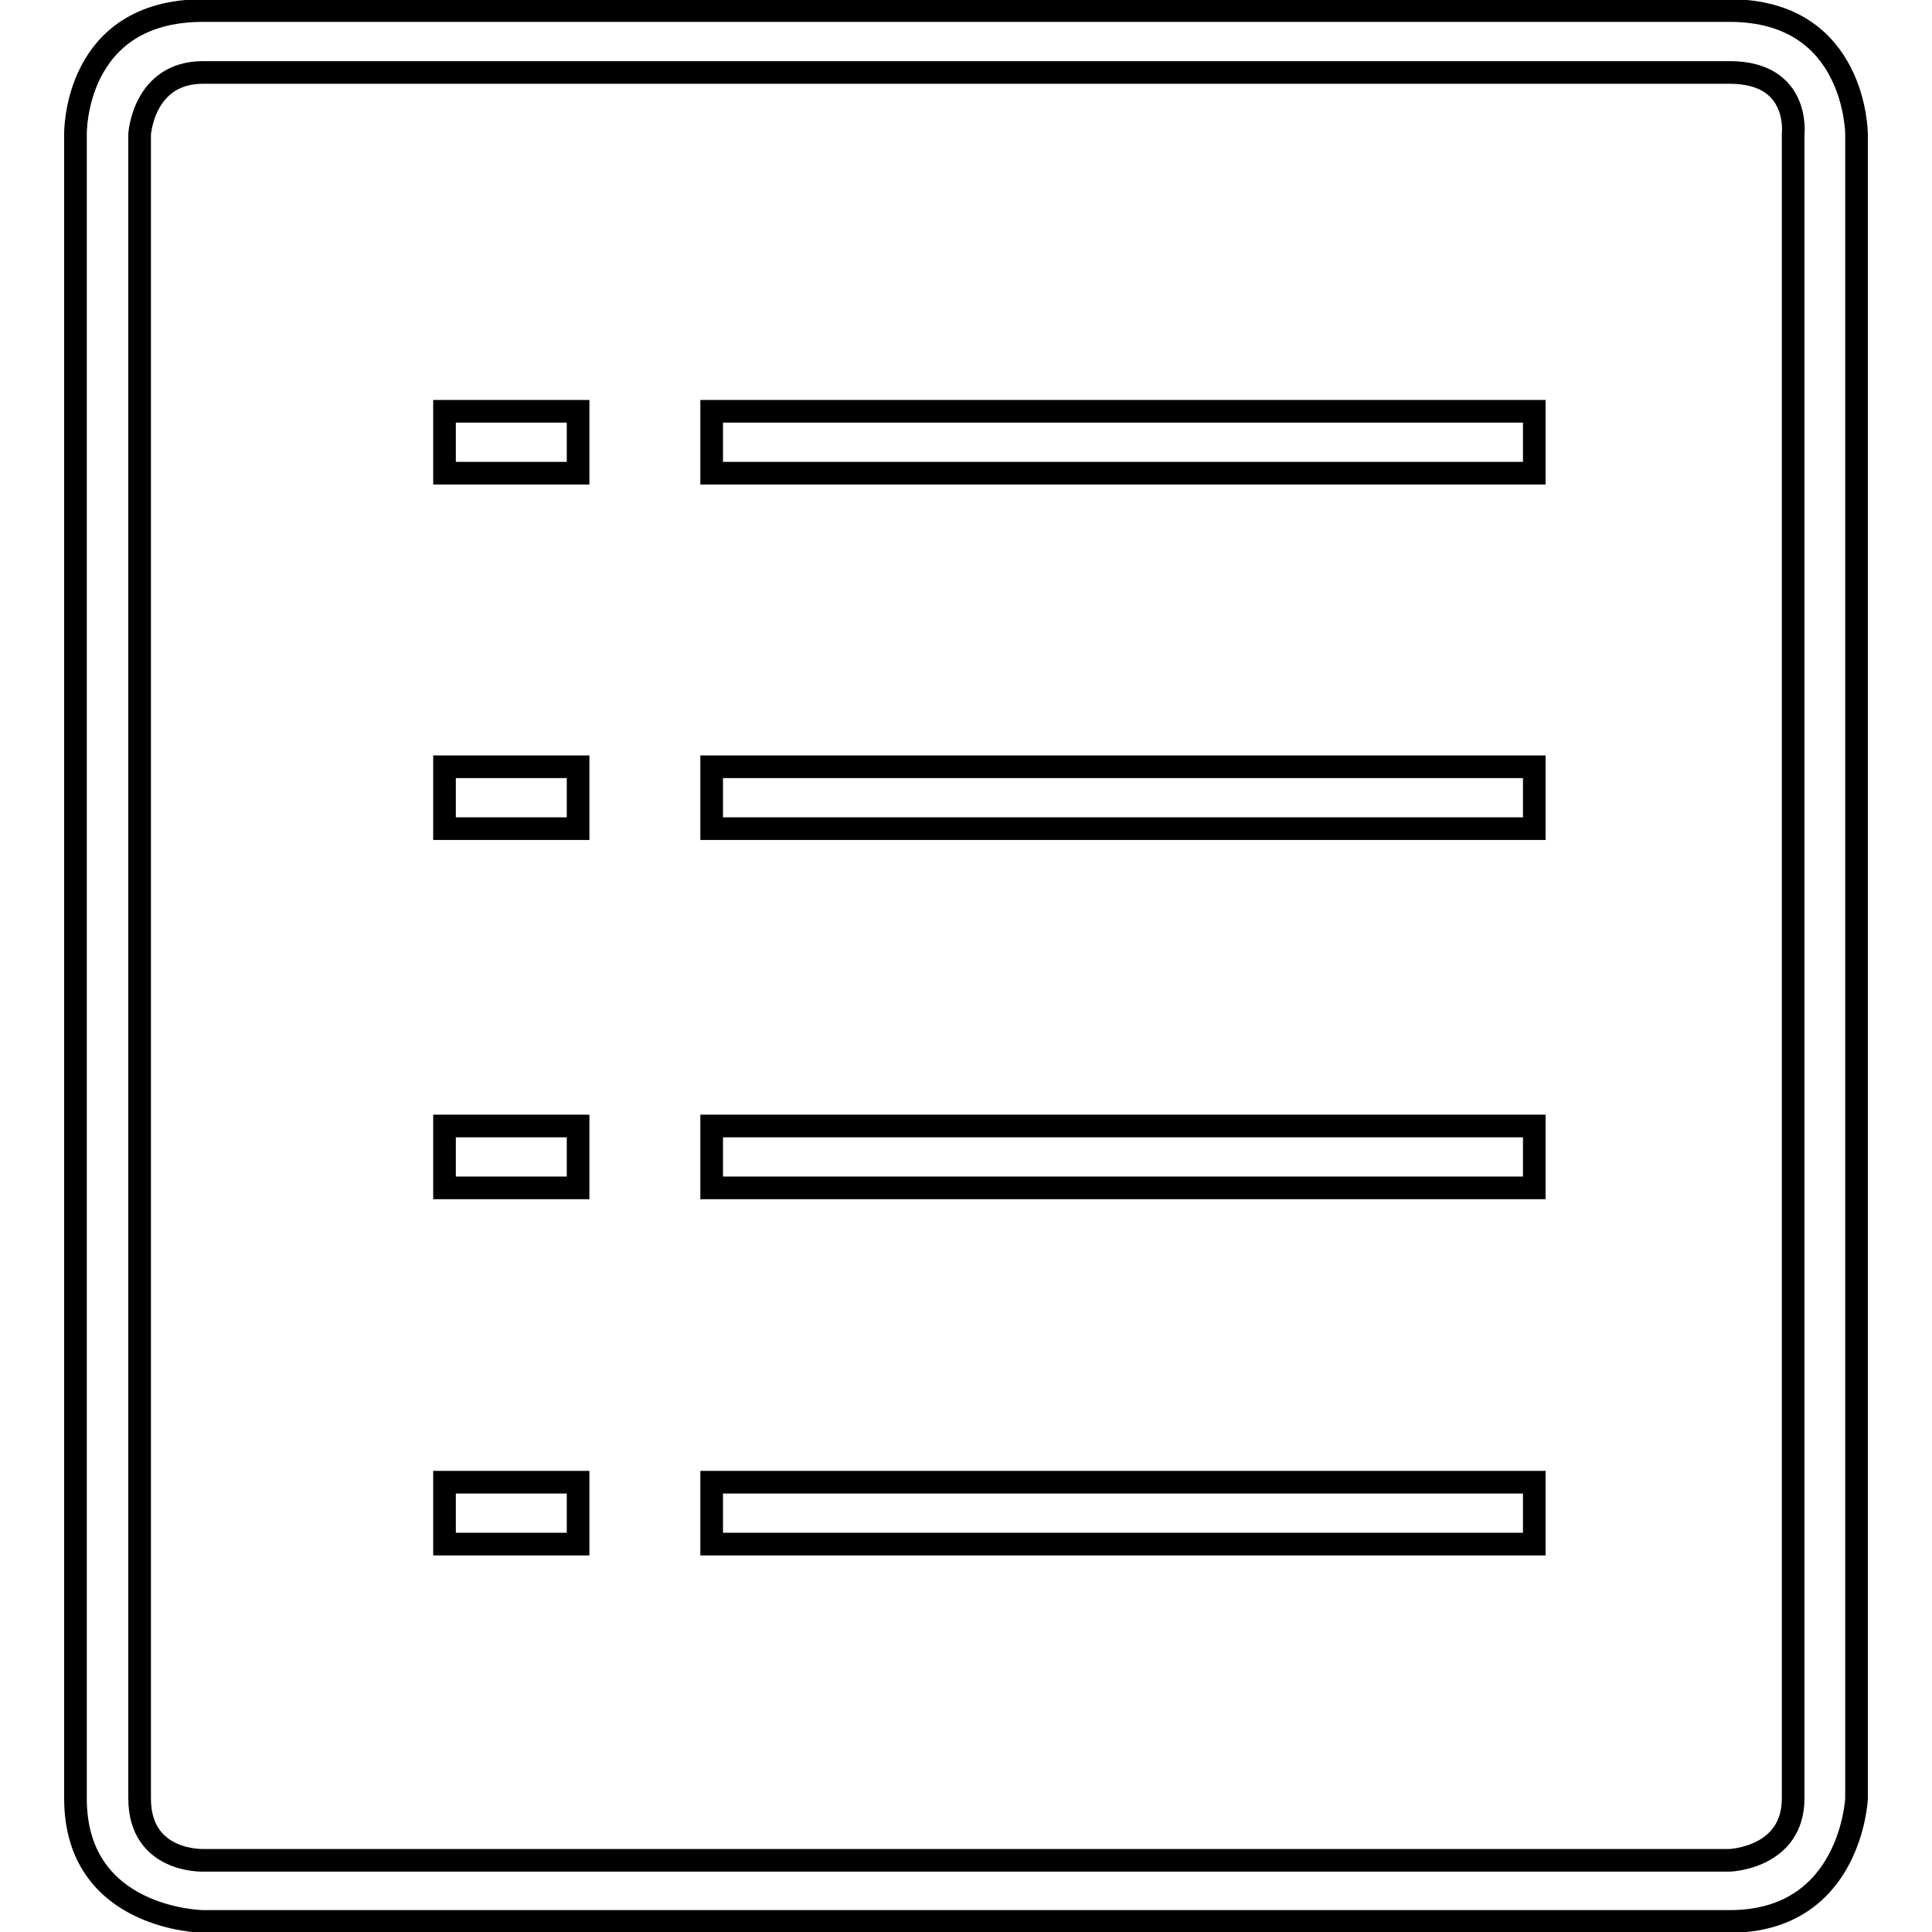 <?xml version="1.0" encoding="utf-8"?>
<!-- Svg Vector Icons : http://www.onlinewebfonts.com/icon -->
<!DOCTYPE svg PUBLIC "-//W3C//DTD SVG 1.1//EN" "http://www.w3.org/Graphics/SVG/1.1/DTD/svg11.dtd">
<svg version="1.1" xmlns="http://www.w3.org/2000/svg" xmlns:xlink="http://www.w3.org/1999/xlink" x="0px" y="0px" viewBox="0 0 256 256" enable-background="new 0 0 256 256" xml:space="preserve">
<g><g><path stroke-width="3" fill-opacity="0" stroke="#000000"  d="M229.2,1.4c-68.3,0-133.9,0-202.3,0C9.7,1.4,10,17.8,10,17.8v220.5c0,16.1,16.9,16.3,16.9,16.3h202.3c16.1,0,16.8-16.3,16.8-16.3V17.8C246,17.8,246,1.4,229.2,1.4L229.2,1.4z M237.6,17.8v220.5c0,7.9-8.4,8.2-8.4,8.2H26.9c0,0-8.4,0.3-8.4-8.2V17.8c0,0,0.5-8.2,8.4-8.2c71.4,0,130.8,0,202.3,0C238.6,9.6,237.6,17.8,237.6,17.8z"/><path stroke-width="3" fill-opacity="0" stroke="#000000"  d="M58.9,101.6h17.7v8.2H58.9V101.6z"/><path stroke-width="3" fill-opacity="0" stroke="#000000"  d="M94.3,101.6h109v8.2h-109V101.6z"/><path stroke-width="3" fill-opacity="0" stroke="#000000"  d="M58.9,149.2h17.7v8.2H58.9V149.2z"/><path stroke-width="3" fill-opacity="0" stroke="#000000"  d="M94.3,149.2h109v8.2h-109V149.2z"/><path stroke-width="3" fill-opacity="0" stroke="#000000"  d="M58.9,196.4h17.7v8.2H58.9V196.4z"/><path stroke-width="3" fill-opacity="0" stroke="#000000"  d="M94.3,196.4h109v8.2h-109V196.4z"/><path stroke-width="3" fill-opacity="0" stroke="#000000"  d="M58.9,54.5h17.7v8.2H58.9V54.5z"/><path stroke-width="3" fill-opacity="0" stroke="#000000"  d="M94.3,54.5h109v8.2h-109V54.5z"/></g></g>
</svg>